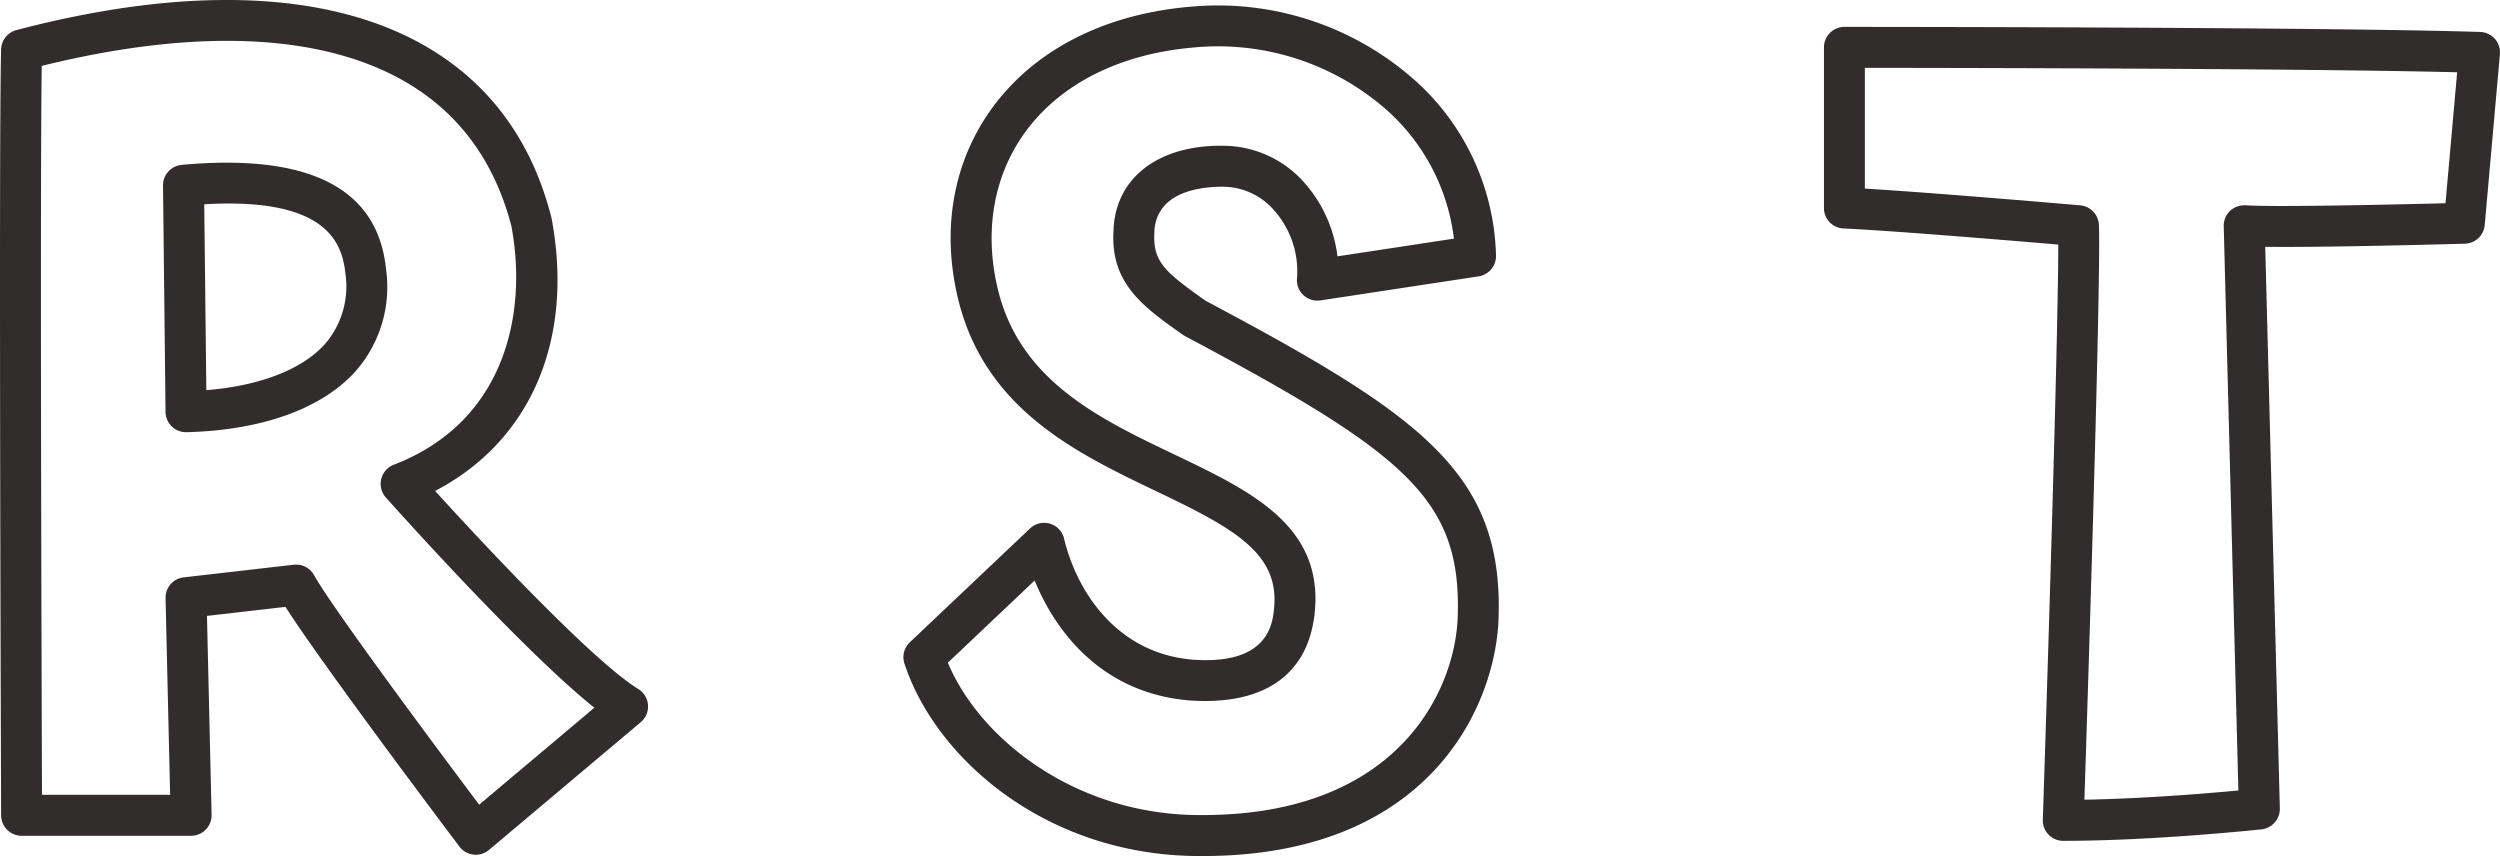 <svg xmlns="http://www.w3.org/2000/svg" width="307.146" height="105.172" viewBox="0 0 307.146 105.172">
  <g id="グループ_1" data-name="グループ 1" transform="translate(-267.372 -244.943)">
    <path id="パス_1" data-name="パス 1" d="M290.3,298.041c9.346-.242,16.748-2.936,20.843-7.585A15.667,15.667,0,0,0,314.8,278.02c-.995-9.952-9.44-14.258-25.115-12.821a2.529,2.529,0,0,0-2.285,2.533l.31,27.823a2.517,2.517,0,0,0,2.516,2.487Zm2.165-28c14.681-.855,16.932,4.426,17.339,8.492a10.83,10.83,0,0,1-2.437,8.6c-2.788,3.166-7.975,5.2-14.646,5.745Zm-2.23,27.447Z" fill="#302d2c"/>
    <path id="パス_2" data-name="パス 2" d="M345.8,329.606c-5.908-3.663-20.024-18.909-24.973-24.346,11.769-6.142,17.111-18.611,14.307-33.513-.011-.055-.023-.112-.037-.16-2.383-9.291-7.5-16.3-15.209-20.832-11.814-6.949-29.279-7.683-50.505-2.115A2.529,2.529,0,0,0,267.509,251c-.307,10.89,0,93.294,0,94.119a2.52,2.52,0,0,0,2.516,2.506h20.828a2.517,2.517,0,0,0,2.515-2.575l-.568-24.439,9.643-1.108c4.55,7.111,19.646,27.159,21.375,29.453a2.529,2.529,0,0,0,1.731.985c.093.009.184.015.277.015a2.529,2.529,0,0,0,1.621-.591l18.652-15.7a2.515,2.515,0,0,0-.3-4.061Zm-58.088-11.171.562,24.16H272.531c-.048-13.741-.247-74.992-.03-89.557,19.051-4.708,34.55-4,44.839,2.053,6.5,3.82,10.827,9.77,12.865,17.648,2,10.71-.753,24.031-14.453,29.3a2.514,2.514,0,0,0-.976,4.02c.687.774,16.637,18.663,25.62,25.833l-14.157,11.914c-4.607-6.14-17.936-24-20.289-28.211a2.522,2.522,0,0,0-2.483-1.272l-13.522,1.554A2.5,2.5,0,0,0,287.716,318.435Z" fill="#302d2c"/>
    <path id="パス_3" data-name="パス 3" d="M415.5,281.9l-.1-.068c-4.884-3.466-6.419-4.731-6.2-8.307a4.942,4.942,0,0,1,1.511-3.6c2.145-2.023,5.986-2.061,7.112-2.035a8.338,8.338,0,0,1,6.123,2.941,11.246,11.246,0,0,1,2.774,8.282,2.516,2.516,0,0,0,2.881,2.737l19.43-2.953a2.525,2.525,0,0,0,2.137-2.536,29.841,29.841,0,0,0-10.122-21.692,36.449,36.449,0,0,0-27.423-8.9c-10.713.907-19.458,5.458-24.623,12.816-4.725,6.731-6.042,15.229-3.7,23.932,3.563,12.946,14.535,18.19,24.214,22.818,9.273,4.433,14.929,7.484,14.408,14.085-.159,1.995-.558,7.311-10.166,6.555-9.112-.829-14.062-8.224-15.656-14.868a2.516,2.516,0,0,0-4.177-1.24L379.15,323.855a2.521,2.521,0,0,0-.659,2.612c3.857,11.75,17.555,23.646,36.265,23.647h.387c27.711,0,35.876-18.228,36.333-29C452.159,303.13,442.135,296.067,415.5,281.9Zm13.433,37.916c.82-10.383-7.957-14.579-17.257-19.024-9.132-4.366-18.575-8.88-21.525-19.6-1.941-7.227-.886-14.231,2.968-19.722,4.294-6.117,11.726-9.914,20.923-10.693a31.368,31.368,0,0,1,23.632,7.62,25.186,25.186,0,0,1,8.324,15.866l-14.308,2.175a16.672,16.672,0,0,0-3.979-8.95,13.353,13.353,0,0,0-9.771-4.634c-8.133-.206-13.578,3.878-13.765,10.444-.392,6.455,3.645,9.319,8.318,12.634l.2.14a2.486,2.486,0,0,0,.278.17c27.256,14.495,34.04,20.088,33.485,34.665-.38,8.979-7.4,24.174-31.314,24.173h-.117c-.075,0-.15,0-.252,0-15.26,0-27.043-9.359-30.948-18.719l10.662-10.1c1.876,4.617,7.026,13.647,18.85,14.724C422.765,331.7,428.3,327.745,428.93,319.817Z" fill="#302d2c"/>
    <path id="パス_4" data-name="パス 4" d="M573.885,249.715a2.53,2.53,0,0,0-1.8-.847c-19.263-.614-77.523-.622-78.109-.622a2.519,2.519,0,0,0-2.516,2.516V270.5a2.51,2.51,0,0,0,2.407,2.514c5.536.24,19.91,1.429,26.381,1.976-.01,13.432-1.877,70.086-1.9,70.658a2.514,2.514,0,0,0,2.514,2.6c10.646,0,22.966-1.265,24.364-1.413a2.534,2.534,0,0,0,2.244-2.567l-1.795-69c7.747.094,24.367-.38,24.531-.385a2.515,2.515,0,0,0,2.435-2.292l1.866-20.984A2.529,2.529,0,0,0,573.885,249.715Zm-33.309,23.028,1.8,69.317c-3.555.335-11.418,1-18.917,1.133.39-11.948,2.06-64.009,1.78-70.623a2.521,2.521,0,0,0-2.3-2.4c-.176-.016-17.764-1.535-26.456-2.056V253.278c10.119.008,53.913.069,72.771.544l-1.432,16.091c-5.353.136-20.563.5-24.6.252a2.609,2.609,0,0,0-1.887.7A2.522,2.522,0,0,0,540.576,272.743Z" fill="#302d2c"/>
  </g>
</svg>
